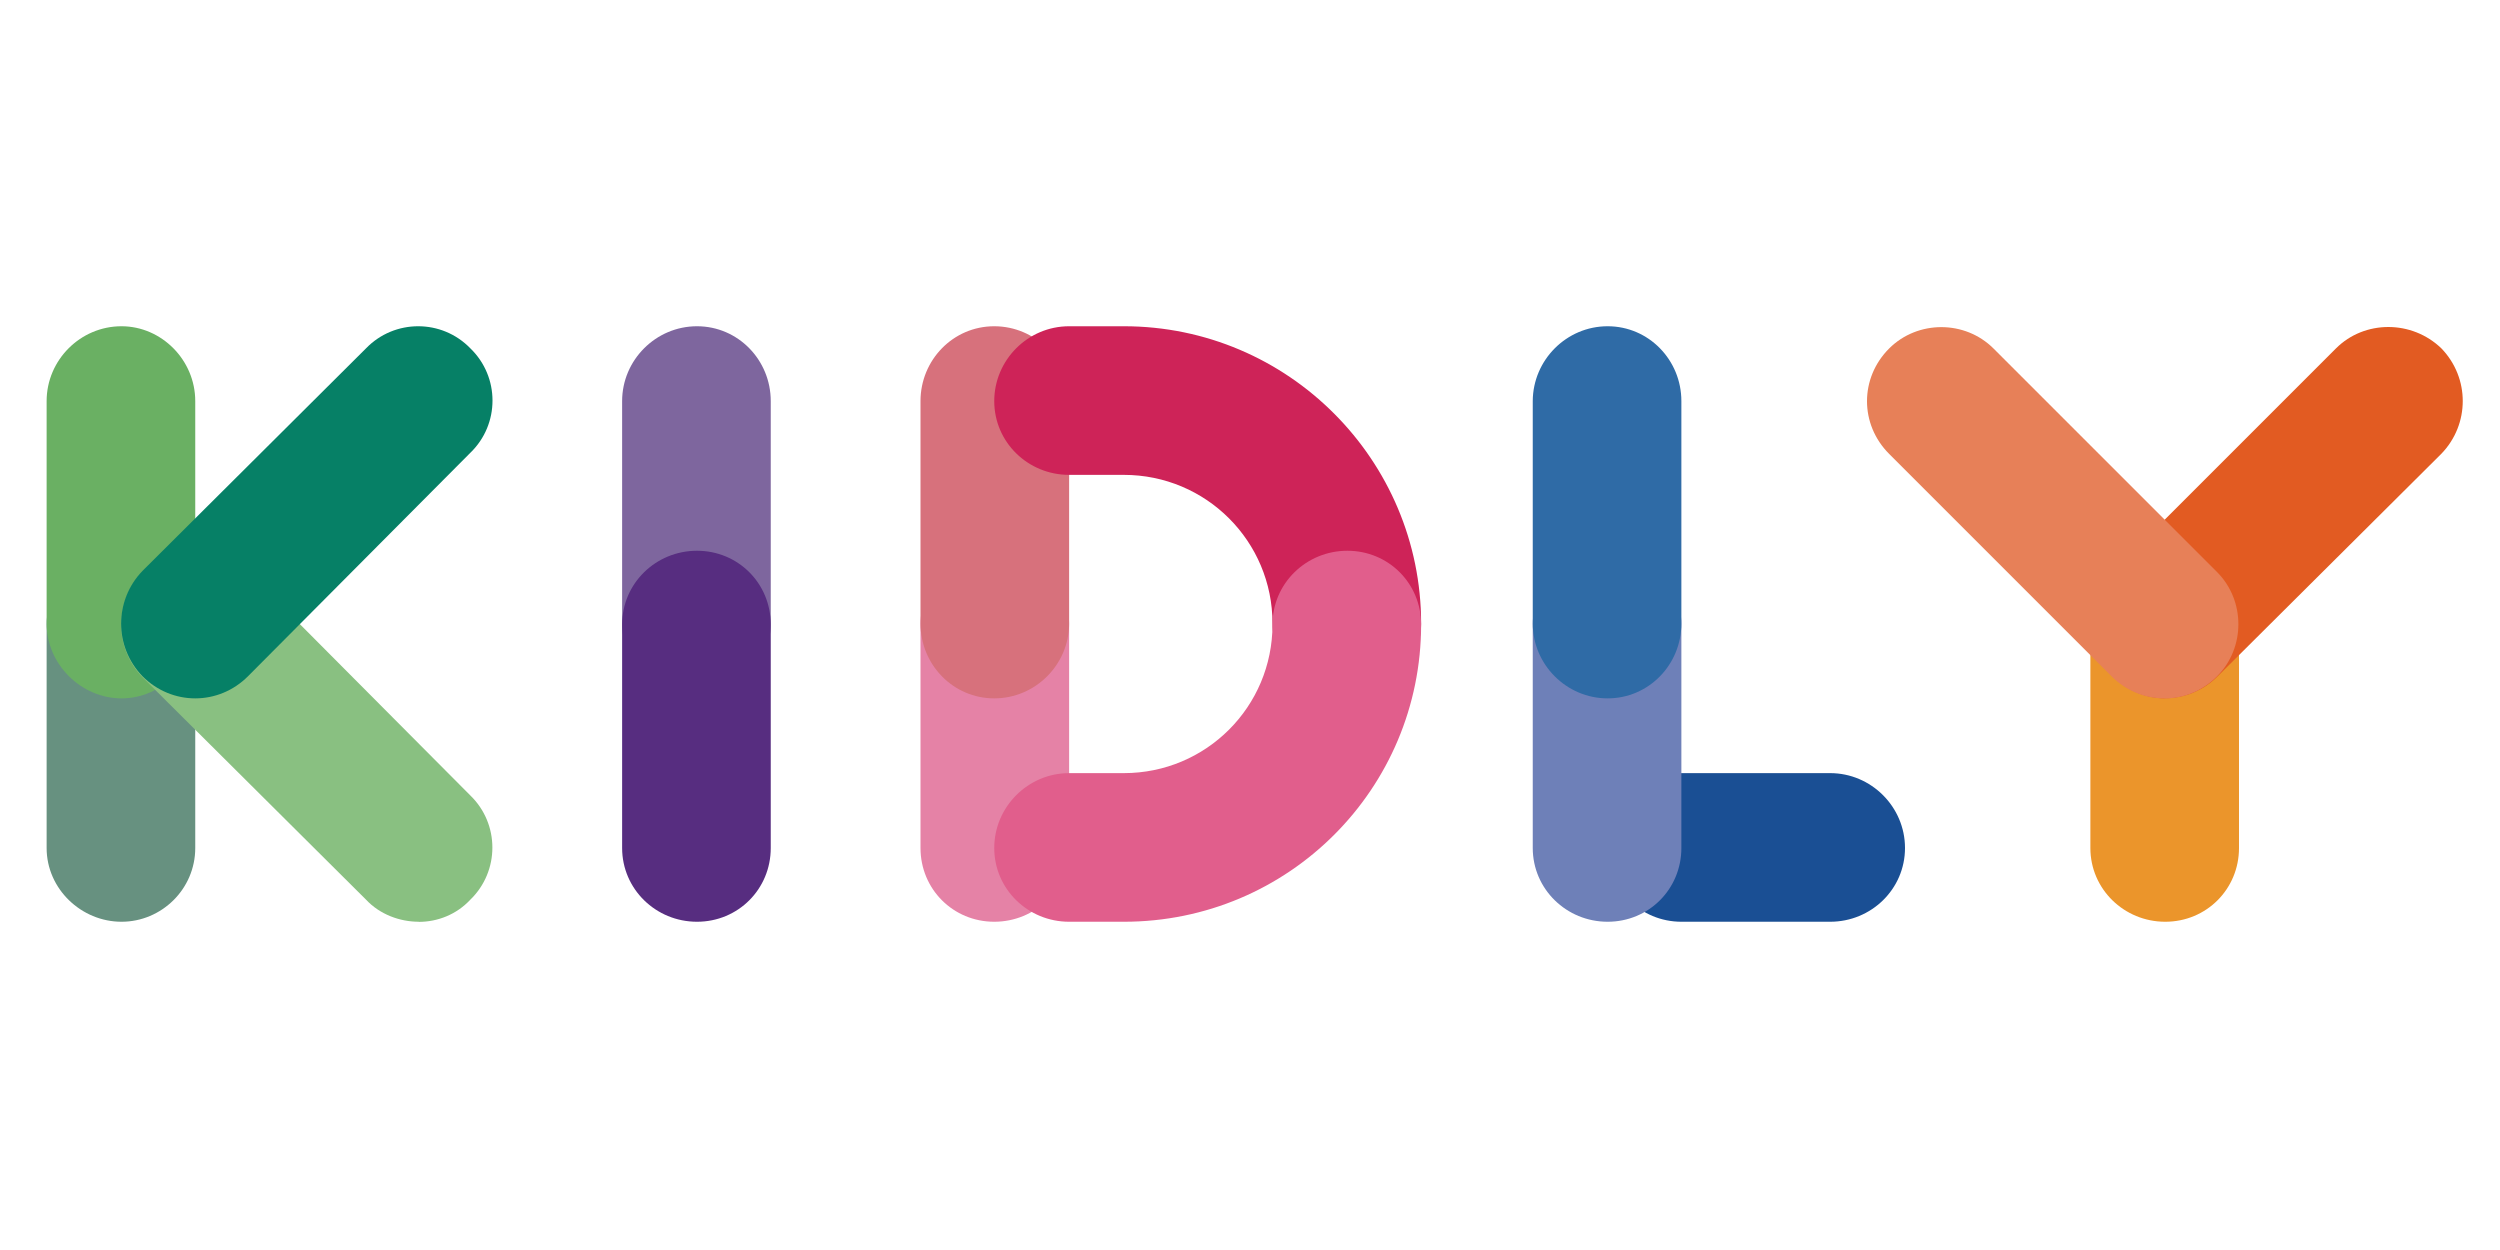 <svg xmlns="http://www.w3.org/2000/svg" id="Layer_1" data-name="Layer 1" viewBox="0 0 200 100"><defs><style>      .kidly-logo-1 {        fill: #e582a6;      }      .kidly-logo-2 {        fill: #eb952b;      }      .kidly-logo-3 {        fill: #e78058;      }      .kidly-logo-4 {        fill: #7e669e;      }      .kidly-logo-5 {        fill: #6ab063;      }      .kidly-logo-6 {        fill: #679180;      }      .kidly-logo-7 {        fill: #89c081;      }      .kidly-logo-8 {        fill: #ce2358;      }      .kidly-logo-9 {        fill: #e25b22;      }      .kidly-logo-10 {        fill: #e15e8c;      }      .kidly-logo-11 {        fill: #d7717c;      }      .kidly-logo-12 {        fill: #068066;      }      .kidly-logo-13 {        fill: #1a4f94;      }      .kidly-logo-14 {        fill: #6e80b8;      }      .kidly-logo-15 {        fill: #2f6ba6;      }      .kidly-logo-16 {        fill: #572d80;      }    </style></defs><g id="Isolation_Mode" data-name="Isolation Mode"><g><path class="kidly-logo-6" d="m9.72,44.06c3.2,0,5.9,2.61,5.9,5.9v17.88c0,3.29-2.7,5.9-5.9,5.9s-5.99-2.61-5.99-5.9v-17.88c0-3.29,2.7-5.9,5.99-5.9"></path><path class="kidly-logo-1" d="m79.54,73.74c-3.29,0-5.9-2.61-5.9-5.9v-17.88c0-3.29,2.61-5.9,5.9-5.9s5.99,2.61,5.99,5.9v17.88c0,3.29-2.7,5.9-5.99,5.9"></path><path class="kidly-logo-11" d="m79.54,55.87c-3.29,0-5.9-2.7-5.9-5.99v-17.79c0-3.29,2.61-5.99,5.9-5.99s5.99,2.7,5.99,5.99v17.79c0,3.29-2.7,5.99-5.99,5.99"></path><path class="kidly-logo-5" d="m9.72,26.1c3.2,0,5.9,2.7,5.9,5.99v17.79c0,3.29-2.7,5.99-5.9,5.99s-5.99-2.7-5.99-5.99v-17.79c0-3.29,2.7-5.99,5.99-5.99"></path><path class="kidly-logo-13" d="m146.41,73.74h-11.89c-3.29,0-5.9-2.61-5.9-5.9s2.61-5.99,5.9-5.99h11.89c3.29,0,5.99,2.7,5.99,5.99s-2.7,5.9-5.99,5.9"></path><path class="kidly-logo-8" d="m113.69,49.88c0-13.07-10.63-23.78-23.78-23.78h-4.38c-3.3,0-5.99,2.7-5.99,5.99s2.7,5.9,5.99,5.9h4.38c6.58,0,11.89,5.31,11.89,11.89,0,3.29,2.7,5.99,5.99,5.99s5.9-2.7,5.9-5.99"></path><path class="kidly-logo-10" d="m113.69,49.96c0-3.29-2.61-5.9-5.9-5.9s-5.99,2.61-5.99,5.9c0,6.58-5.31,11.89-11.89,11.89h-4.38c-3.29,0-5.99,2.7-5.99,5.99s2.7,5.9,5.99,5.9h4.38c13.15,0,23.78-10.62,23.78-23.78"></path><path class="kidly-logo-7" d="m33.5,73.74c-1.52,0-3.12-.59-4.22-1.77l-17.88-17.79c-2.28-2.36-2.28-6.07,0-8.43,2.36-2.28,6.07-2.28,8.43,0l17.79,17.88c2.36,2.28,2.36,6.07,0,8.35-1.1,1.18-2.61,1.77-4.13,1.77"></path><path class="kidly-logo-12" d="m15.62,55.87c-1.52,0-3.04-.59-4.22-1.77-2.28-2.36-2.28-6.07,0-8.43l17.88-17.8c2.28-2.36,6.07-2.36,8.35,0,2.36,2.28,2.36,6.07,0,8.35l-17.79,17.88c-1.18,1.18-2.7,1.77-4.22,1.77"></path><path class="kidly-logo-2" d="m173.22,73.74c-3.29,0-5.99-2.61-5.99-5.9v-17.88c0-3.29,2.7-5.9,5.99-5.9s5.9,2.61,5.9,5.9v17.88c0,3.29-2.61,5.9-5.9,5.9"></path><path class="kidly-logo-9" d="m173.22,55.87c-1.52,0-3.04-.59-4.22-1.77-2.28-2.28-2.28-6.07,0-8.35l17.88-17.88c2.28-2.28,6.07-2.28,8.43,0,2.28,2.36,2.28,6.07,0,8.43l-17.88,17.79c-1.18,1.18-2.7,1.77-4.22,1.77"></path><path class="kidly-logo-3" d="m173.14,55.87c-1.52,0-3.04-.59-4.22-1.77l-17.79-17.79c-2.36-2.36-2.36-6.07,0-8.43,2.28-2.28,6.07-2.28,8.35,0l17.88,17.88c2.28,2.28,2.28,6.07,0,8.35-1.18,1.18-2.7,1.77-4.22,1.77"></path><path class="kidly-logo-14" d="m128.61,73.74c-3.29,0-5.99-2.61-5.99-5.9v-17.88c0-3.29,2.7-5.9,5.99-5.9s5.9,2.61,5.9,5.9v17.88c0,3.29-2.61,5.9-5.9,5.9"></path><path class="kidly-logo-4" d="m55.76,55.87c-3.29,0-5.99-2.7-5.99-5.99v-17.79c0-3.29,2.7-5.99,5.99-5.99s5.9,2.7,5.9,5.99v17.79c0,3.29-2.61,5.99-5.9,5.99"></path><path class="kidly-logo-15" d="m128.61,55.87c-3.29,0-5.99-2.7-5.99-5.99v-17.79c.01-3.29,2.7-5.99,5.99-5.99s5.9,2.7,5.9,5.99v17.79c0,3.29-2.61,5.99-5.9,5.99"></path><path class="kidly-logo-16" d="m55.76,73.74c-3.29,0-5.99-2.61-5.99-5.9v-17.88c0-3.29,2.7-5.9,5.99-5.9s5.9,2.61,5.9,5.9v17.88c0,3.29-2.61,5.9-5.9,5.9"></path></g></g></svg>